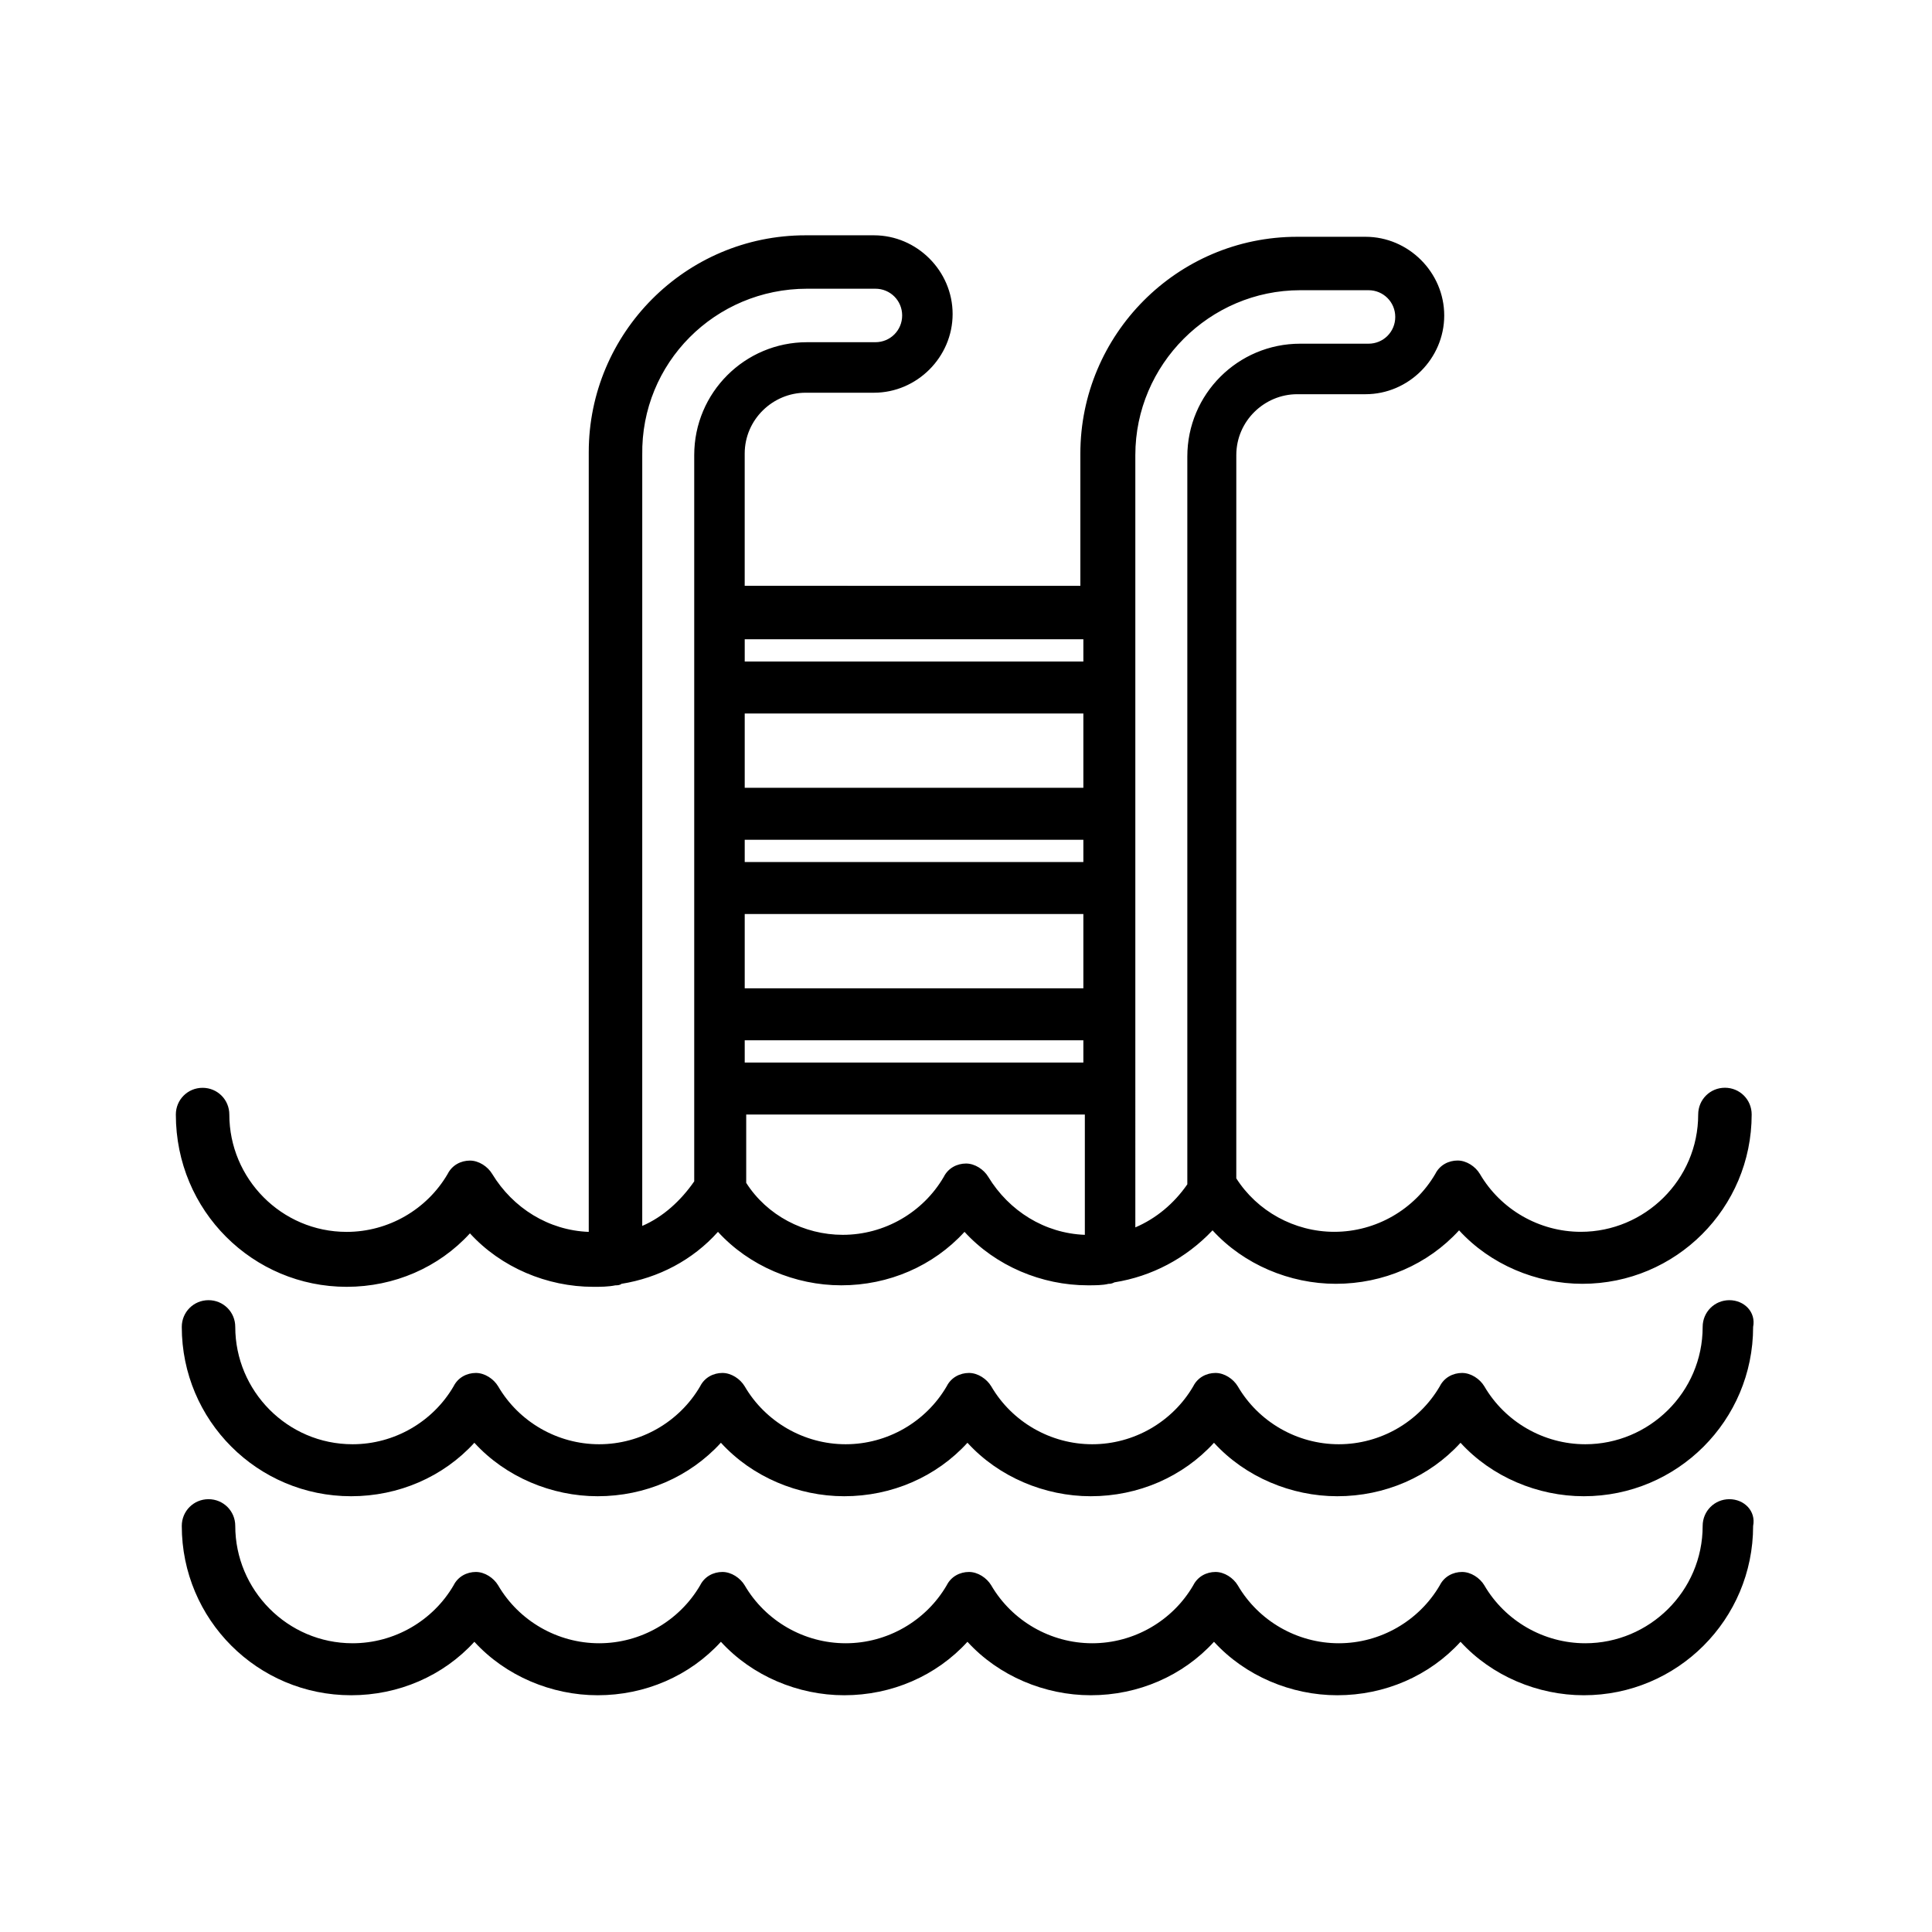 <?xml version="1.0" encoding="UTF-8"?>
<!-- Uploaded to: ICON Repo, www.svgrepo.com, Generator: ICON Repo Mixer Tools -->
<svg fill="#000000" width="800px" height="800px" version="1.1" viewBox="144 144 512 512" xmlns="http://www.w3.org/2000/svg">
 <g>
  <path d="m235.87 485.02c12.594 0 24.402-5.117 32.668-14.168 8.266 9.055 20.469 14.168 32.668 14.168 1.969 0 3.938 0 5.902-0.395 0.395 0 1.18 0 1.574-0.395 9.84-1.574 18.895-6.297 25.586-13.777 8.266 9.055 20.469 14.168 32.668 14.168 12.594 0 24.402-5.117 32.668-14.168 8.266 9.055 20.469 14.168 32.668 14.168 1.969 0 3.938 0 5.512-0.395 0.395 0 0.789 0 1.574-0.395 9.84-1.574 18.895-6.297 25.977-13.777 8.266 9.055 20.469 14.168 32.668 14.168 12.594 0 24.402-5.117 32.668-14.168 8.266 9.055 20.469 14.168 32.668 14.168 24.797 0 44.871-20.074 44.871-44.871 0-3.938-3.148-7.086-7.086-7.086s-7.086 3.148-7.086 7.086c0 17.32-14.168 31.094-31.094 31.094-11.02 0-21.254-5.902-26.766-15.352-1.18-1.969-3.543-3.543-5.902-3.543-2.363 0-4.723 1.18-5.902 3.543-5.512 9.445-15.742 15.352-26.766 15.352-10.629 0-20.469-5.512-25.977-14.168l0.004-191.67c0-9.055 7.477-16.137 16.137-16.137h18.105c11.414 0 20.859-9.445 20.859-20.859 0-11.414-9.445-20.859-20.859-20.859h-18.105c-31.883 0-57.465 25.977-57.465 57.465v35.031l-88.953-0.004v-35.031c0-9.055 7.477-16.137 16.137-16.137h18.105c11.414 0 20.859-9.445 20.859-20.859 0-11.414-9.445-20.859-20.859-20.859h-18.105c-31.883 0-57.465 25.977-57.465 57.465v206.64c-10.629-0.395-20.074-6.297-25.586-15.352-1.18-1.969-3.543-3.543-5.902-3.543-2.363 0-4.723 1.18-5.902 3.543-5.512 9.445-15.742 15.352-26.766 15.352-17.32 0-31.094-14.168-31.094-31.094 0-3.938-3.148-7.086-7.086-7.086s-7.086 3.148-7.086 7.086c0 25.578 20.469 45.652 45.266 45.652zm195.23-112.57h-89.742v-5.902h89.742zm-89.742 13.777h89.742v19.68h-89.742zm0 33.457h89.742v5.902h-89.742zm89.742-66.914h-89.742v-19.68h89.742zm-25.191 103.12c-1.18-1.969-3.543-3.543-5.902-3.543-2.363 0-4.723 1.18-5.902 3.543-5.512 9.445-15.742 15.352-26.766 15.352-10.234 0-20.074-5.117-25.586-13.777v-18.105h89.742v31.883c-10.629-0.395-20.074-6.301-25.586-15.352zm38.965-191.29c0-24.008 19.68-43.691 43.691-43.691h18.105c3.938 0 7.086 3.148 7.086 7.086s-3.148 7.086-7.086 7.086h-18.105c-16.531 0-29.914 13.383-29.914 29.914v192.86c-3.543 5.117-8.266 9.055-13.777 11.414zm-13.773 48.805v5.902h-89.742v-5.902zm-73.211-92.891h18.105c3.938 0 7.086 3.148 7.086 7.086s-3.148 7.086-7.086 7.086h-18.105c-16.531 0-29.914 13.383-29.914 29.914v192.47c-3.543 5.117-8.266 9.445-13.777 11.809l0.004-204.28c-0.395-24.406 19.285-44.086 43.688-44.086z"/>
  <path d="m602.31 488.56c-3.938 0-7.086 3.148-7.086 7.086 0 17.32-14.168 31.094-31.094 31.094-11.02 0-21.254-5.902-26.766-15.352-1.18-1.969-3.543-3.543-5.902-3.543-2.363 0-4.723 1.18-5.902 3.543-5.512 9.445-15.742 15.352-26.766 15.352-11.02 0-21.254-5.902-26.766-15.352-1.18-1.969-3.543-3.543-5.902-3.543-2.363 0-4.723 1.18-5.902 3.543-5.512 9.445-15.742 15.352-26.766 15.352-11.02 0-21.254-5.902-26.766-15.352-1.18-1.969-3.543-3.543-5.902-3.543-2.363 0-4.723 1.18-5.902 3.543-5.512 9.445-15.742 15.352-26.766 15.352-11.02 0-21.254-5.902-26.766-15.352-1.18-1.969-3.543-3.543-5.902-3.543-2.363 0-4.723 1.18-5.902 3.543-5.512 9.445-15.742 15.352-26.766 15.352-11.02 0-21.254-5.902-26.766-15.352-1.18-1.969-3.543-3.543-5.902-3.543-2.363 0-4.723 1.18-5.902 3.543-5.512 9.445-15.742 15.352-26.766 15.352-17.32 0-31.094-14.168-31.094-31.094 0-3.938-3.148-7.086-7.086-7.086s-7.086 3.148-7.086 7.086c0 24.797 20.074 44.871 44.871 44.871 12.594 0 24.402-5.117 32.668-14.168 8.266 9.055 20.469 14.168 32.668 14.168 12.594 0 24.402-5.117 32.668-14.168 8.266 9.055 20.469 14.168 32.668 14.168 12.594 0 24.402-5.117 32.668-14.168 8.266 9.055 20.469 14.168 32.668 14.168 12.594 0 24.402-5.117 32.668-14.168 8.266 9.055 20.469 14.168 32.668 14.168 12.594 0 24.402-5.117 32.668-14.168 8.266 9.055 20.469 14.168 32.668 14.168 24.797 0 44.871-20.074 44.871-44.871 0.789-3.938-2.359-7.086-6.297-7.086z"/>
  <path d="m602.31 541.3c-3.938 0-7.086 3.148-7.086 7.086 0 17.32-14.168 31.094-31.094 31.094-11.02 0-21.254-5.902-26.766-15.352-1.18-1.969-3.543-3.543-5.902-3.543-2.363 0-4.723 1.18-5.902 3.543-5.512 9.445-15.742 15.352-26.766 15.352-11.02 0-21.254-5.902-26.766-15.352-1.18-1.969-3.543-3.543-5.902-3.543-2.363 0-4.723 1.18-5.902 3.543-5.512 9.445-15.742 15.352-26.766 15.352-11.02 0-21.254-5.902-26.766-15.352-1.18-1.969-3.543-3.543-5.902-3.543-2.363 0-4.723 1.18-5.902 3.543-5.512 9.445-15.742 15.352-26.766 15.352-11.02 0-21.254-5.902-26.766-15.352-1.18-1.969-3.543-3.543-5.902-3.543-2.363 0-4.723 1.18-5.902 3.543-5.512 9.445-15.742 15.352-26.766 15.352-11.02 0-21.254-5.902-26.766-15.352-1.18-1.969-3.543-3.543-5.902-3.543-2.363 0-4.723 1.18-5.902 3.543-5.512 9.445-15.742 15.352-26.766 15.352-17.32 0-31.094-14.168-31.094-31.094 0-3.938-3.148-7.086-7.086-7.086s-7.086 3.148-7.086 7.086c0 24.797 20.074 44.871 44.871 44.871 12.594 0 24.402-5.117 32.668-14.168 8.266 9.055 20.469 14.168 32.668 14.168 12.594 0 24.402-5.117 32.668-14.168 8.266 9.055 20.469 14.168 32.668 14.168 12.594 0 24.402-5.117 32.668-14.168 8.266 9.055 20.469 14.168 32.668 14.168 12.594 0 24.402-5.117 32.668-14.168 8.266 9.055 20.469 14.168 32.668 14.168 12.594 0 24.402-5.117 32.668-14.168 8.266 9.055 20.469 14.168 32.668 14.168 24.797 0 44.871-20.074 44.871-44.871 0.789-3.938-2.359-7.086-6.297-7.086z"/>
 </g>
</svg>